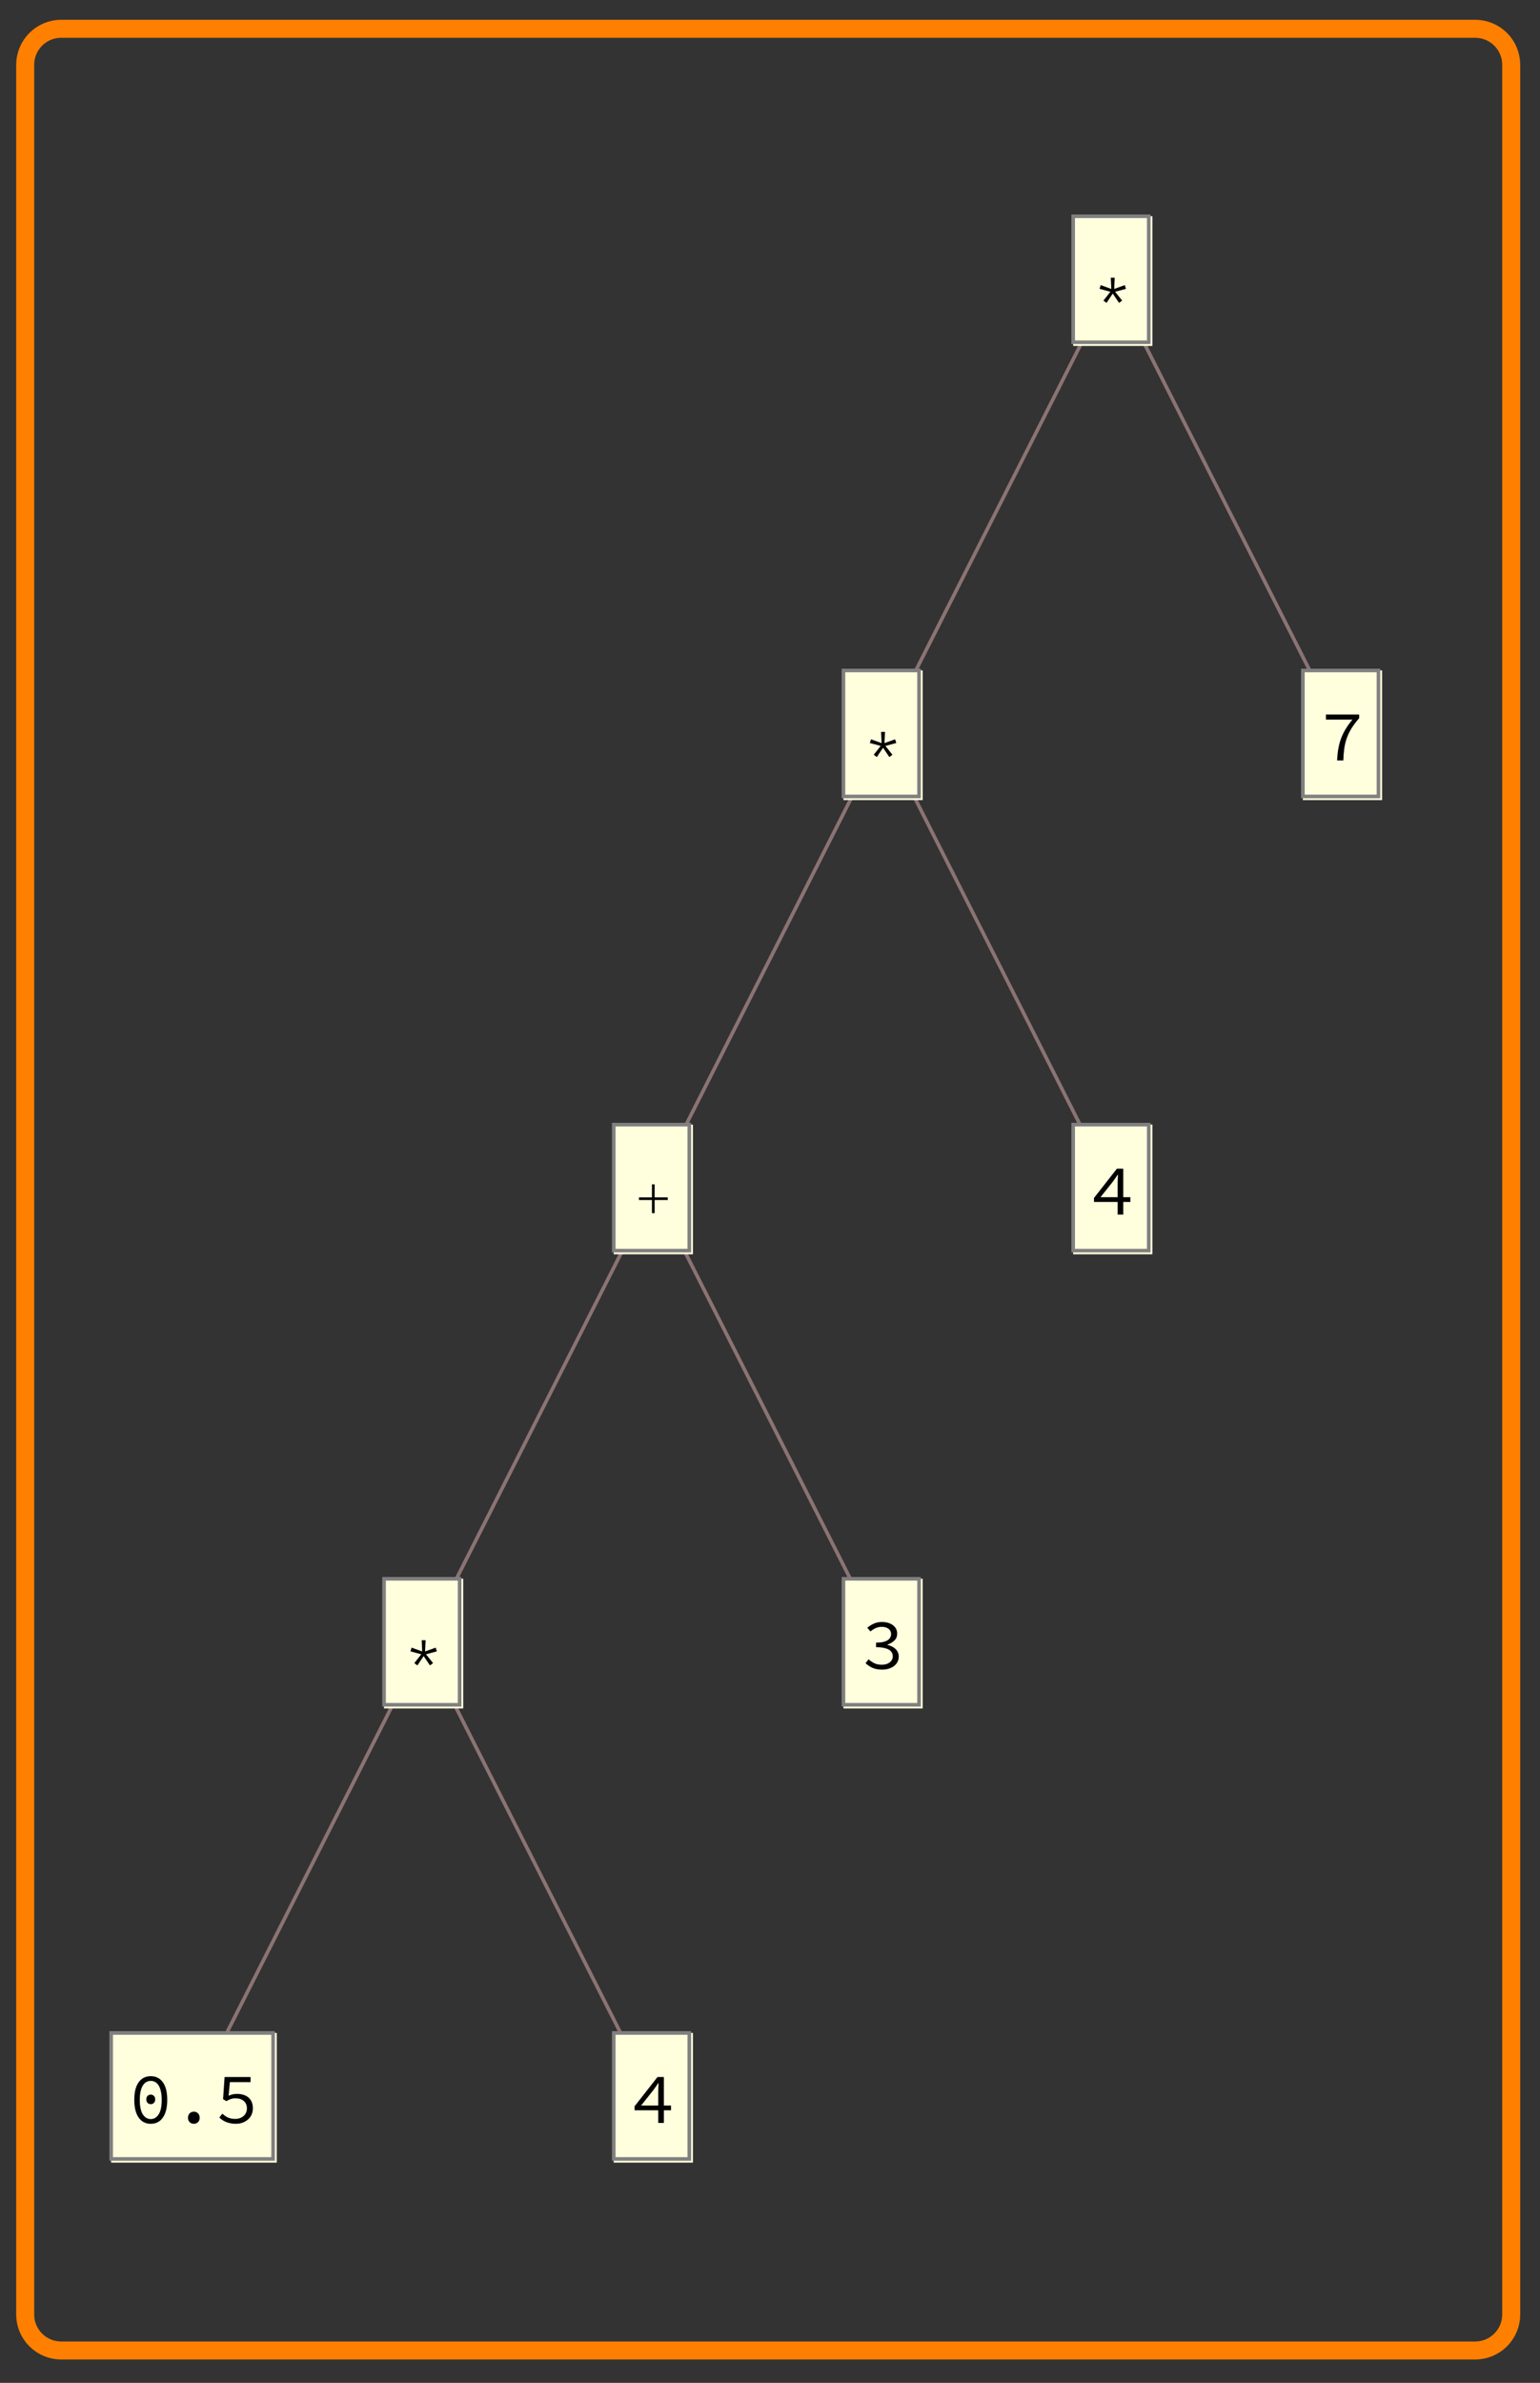 <?xml version="1.0" encoding="UTF-8"?>
<svg xmlns="http://www.w3.org/2000/svg" xmlns:xlink="http://www.w3.org/1999/xlink" width="428pt" height="662pt" viewBox="0 0 428 662" version="1.1">
<rect x="0" y="0" width="428" height="662" fill="#333333" stroke="none"/>
<defs>
<g>
<symbol overflow="visible" id="glyph0-0">
<path style="stroke:none;" d="M 1.25 0 L 1.25 -15.328 L 8.75 -15.328 L 8.75 0 Z M 2.5 -1.25 L 7.5 -1.25 L 7.5 -14.078 L 2.5 -14.078 Z M 2.5 -1.25 "/>
</symbol>
<symbol overflow="visible" id="glyph0-1">
<path style="stroke:none;" d="M 9.672 -4.844 L 6.656 -4.031 L 8.609 -1.578 L 7.75 -0.938 L 6 -3.531 L 4.266 -0.938 L 3.406 -1.578 L 5.344 -4.031 L 2.328 -4.844 L 2.656 -5.875 L 5.594 -4.812 L 5.453 -7.938 L 6.547 -7.938 L 6.391 -4.812 L 9.344 -5.875 Z M 9.672 -4.844 "/>
</symbol>
<symbol overflow="visible" id="glyph0-2">
<path style="stroke:none;" d="M 10 -4.047 L 6.359 -4.047 L 6.359 -0.406 L 5.609 -0.406 L 5.609 -4.047 L 2 -4.047 L 2 -4.781 L 5.609 -4.781 L 5.609 -8.406 L 6.359 -8.406 L 6.359 -4.781 L 10 -4.781 Z M 10 -4.047 "/>
</symbol>
<symbol overflow="visible" id="glyph1-0">
<path style="stroke:none;" d="M 1.234 -13.203 L 10.766 -13.203 L 10.766 0 L 1.234 0 Z M 5.094 -6.797 L 2.547 -11.438 L 2.547 -2.203 Z M 9.438 -2.203 L 9.438 -11.438 L 6.906 -6.797 Z M 8.547 -1.156 L 7.078 -3.797 L 6.047 -5.859 L 5.953 -5.859 L 4.875 -3.797 L 3.406 -1.156 Z M 6.047 -7.734 L 7.016 -9.625 L 8.344 -12 L 3.641 -12 L 4.953 -9.625 L 5.953 -7.734 Z M 6.047 -7.734 "/>
</symbol>
<symbol overflow="visible" id="glyph1-1">
<path style="stroke:none;" d="M 6 0.234 C 4.57 0.234 3.453 -0.336 2.641 -1.484 C 1.828 -2.641 1.422 -4.285 1.422 -6.422 C 1.422 -8.566 1.828 -10.195 2.641 -11.312 C 3.453 -12.438 4.57 -13 6 -13 C 7.426 -13 8.547 -12.438 9.359 -11.312 C 10.172 -10.195 10.578 -8.566 10.578 -6.422 C 10.578 -4.285 10.172 -2.641 9.359 -1.484 C 8.547 -0.336 7.426 0.234 6 0.234 Z M 6 -11.688 C 5.562 -11.688 5.156 -11.582 4.781 -11.375 C 4.406 -11.176 4.082 -10.859 3.812 -10.422 C 3.539 -9.992 3.328 -9.445 3.172 -8.781 C 3.023 -8.125 2.953 -7.336 2.953 -6.422 C 2.953 -4.598 3.234 -3.25 3.797 -2.375 C 4.367 -1.508 5.102 -1.078 6 -1.078 C 6.895 -1.078 7.625 -1.508 8.188 -2.375 C 8.758 -3.25 9.047 -4.598 9.047 -6.422 C 9.047 -7.336 8.969 -8.125 8.812 -8.781 C 8.664 -9.445 8.457 -9.992 8.188 -10.422 C 7.914 -10.859 7.594 -11.176 7.219 -11.375 C 6.844 -11.582 6.438 -11.688 6 -11.688 Z M 6 -5.219 C 5.664 -5.219 5.375 -5.332 5.125 -5.562 C 4.883 -5.801 4.766 -6.133 4.766 -6.562 C 4.766 -6.977 4.883 -7.301 5.125 -7.531 C 5.375 -7.758 5.664 -7.875 6 -7.875 C 6.332 -7.875 6.617 -7.758 6.859 -7.531 C 7.109 -7.301 7.234 -6.977 7.234 -6.562 C 7.234 -6.133 7.109 -5.801 6.859 -5.562 C 6.617 -5.332 6.332 -5.219 6 -5.219 Z M 6 -5.219 "/>
</symbol>
<symbol overflow="visible" id="glyph1-2">
<path style="stroke:none;" d="M 4.375 -1.438 C 4.375 -1.945 4.531 -2.359 4.844 -2.672 C 5.156 -2.984 5.539 -3.141 6 -3.141 C 6.457 -3.141 6.844 -2.984 7.156 -2.672 C 7.469 -2.359 7.625 -1.945 7.625 -1.438 C 7.625 -0.938 7.469 -0.531 7.156 -0.219 C 6.844 0.082 6.457 0.234 6 0.234 C 5.539 0.234 5.156 0.082 4.844 -0.219 C 4.531 -0.531 4.375 -0.938 4.375 -1.438 Z M 4.375 -1.438 "/>
</symbol>
<symbol overflow="visible" id="glyph1-3">
<path style="stroke:none;" d="M 1.938 -2.578 C 2.156 -2.391 2.383 -2.207 2.625 -2.031 C 2.863 -1.852 3.125 -1.695 3.406 -1.562 C 3.695 -1.426 4.02 -1.316 4.375 -1.234 C 4.727 -1.16 5.117 -1.125 5.547 -1.125 C 5.992 -1.125 6.414 -1.191 6.812 -1.328 C 7.207 -1.473 7.551 -1.672 7.844 -1.922 C 8.133 -2.172 8.363 -2.473 8.531 -2.828 C 8.695 -3.191 8.781 -3.598 8.781 -4.047 C 8.781 -4.922 8.492 -5.602 7.922 -6.094 C 7.359 -6.594 6.598 -6.844 5.641 -6.844 C 5.109 -6.844 4.656 -6.773 4.281 -6.641 C 3.906 -6.504 3.492 -6.312 3.047 -6.062 L 2.156 -6.625 L 2.578 -12.766 L 9.797 -12.766 L 9.797 -11.344 L 4.047 -11.344 L 3.703 -7.562 C 4.078 -7.719 4.438 -7.844 4.781 -7.938 C 5.133 -8.031 5.562 -8.078 6.062 -8.078 C 6.676 -8.078 7.25 -7.992 7.781 -7.828 C 8.312 -7.672 8.773 -7.43 9.172 -7.109 C 9.566 -6.785 9.875 -6.375 10.094 -5.875 C 10.32 -5.375 10.438 -4.773 10.438 -4.078 C 10.438 -3.391 10.305 -2.773 10.047 -2.234 C 9.785 -1.703 9.438 -1.254 9 -0.891 C 8.562 -0.523 8.055 -0.242 7.484 -0.047 C 6.922 0.141 6.332 0.234 5.719 0.234 C 5.145 0.234 4.629 0.18 4.172 0.078 C 3.711 -0.016 3.297 -0.141 2.922 -0.297 C 2.555 -0.461 2.223 -0.645 1.922 -0.844 C 1.629 -1.051 1.363 -1.27 1.125 -1.5 Z M 1.938 -2.578 "/>
</symbol>
<symbol overflow="visible" id="glyph1-4">
<path style="stroke:none;" d="M 7.359 -4.844 L 7.359 -8.797 C 7.367 -9.141 7.379 -9.516 7.391 -9.922 C 7.41 -10.336 7.43 -10.719 7.453 -11.062 L 7.359 -11.062 C 7.16 -10.75 6.945 -10.438 6.719 -10.125 C 6.488 -9.812 6.27 -9.504 6.062 -9.203 L 2.594 -4.844 Z M 10.906 -3.516 L 8.922 -3.516 L 8.922 0 L 7.359 0 L 7.359 -3.516 L 0.781 -3.516 L 0.781 -4.625 L 7.156 -12.766 L 8.922 -12.766 L 8.922 -4.844 L 10.906 -4.844 Z M 10.906 -3.516 "/>
</symbol>
<symbol overflow="visible" id="glyph1-5">
<path style="stroke:none;" d="M 1.984 -2.641 C 2.41 -2.242 2.922 -1.891 3.516 -1.578 C 4.109 -1.273 4.816 -1.125 5.641 -1.125 C 6.078 -1.125 6.484 -1.176 6.859 -1.281 C 7.234 -1.395 7.555 -1.551 7.828 -1.75 C 8.098 -1.957 8.312 -2.203 8.469 -2.484 C 8.625 -2.773 8.703 -3.098 8.703 -3.453 C 8.703 -3.828 8.617 -4.172 8.453 -4.484 C 8.285 -4.797 8.016 -5.066 7.641 -5.297 C 7.266 -5.523 6.781 -5.695 6.188 -5.812 C 5.602 -5.938 4.895 -6 4.062 -6 L 4.062 -7.266 C 4.82 -7.266 5.461 -7.32 5.984 -7.438 C 6.516 -7.562 6.945 -7.727 7.281 -7.938 C 7.613 -8.156 7.852 -8.41 8 -8.703 C 8.156 -8.992 8.234 -9.305 8.234 -9.641 C 8.234 -10.266 7.992 -10.754 7.516 -11.109 C 7.047 -11.473 6.422 -11.656 5.641 -11.656 C 5.035 -11.656 4.469 -11.535 3.938 -11.297 C 3.406 -11.055 2.926 -10.742 2.5 -10.359 L 1.625 -11.406 C 2.156 -11.863 2.758 -12.242 3.438 -12.547 C 4.113 -12.848 4.867 -13 5.703 -13 C 6.297 -13 6.848 -12.926 7.359 -12.781 C 7.879 -12.633 8.328 -12.422 8.703 -12.141 C 9.086 -11.867 9.383 -11.535 9.594 -11.141 C 9.812 -10.742 9.922 -10.285 9.922 -9.766 C 9.922 -8.984 9.664 -8.348 9.156 -7.859 C 8.656 -7.367 8.004 -6.988 7.203 -6.719 L 7.203 -6.641 C 7.629 -6.547 8.031 -6.406 8.406 -6.219 C 8.789 -6.039 9.129 -5.816 9.422 -5.547 C 9.711 -5.273 9.941 -4.957 10.109 -4.594 C 10.273 -4.238 10.359 -3.844 10.359 -3.406 C 10.359 -2.844 10.238 -2.332 10 -1.875 C 9.758 -1.426 9.426 -1.047 9 -0.734 C 8.582 -0.422 8.094 -0.18 7.531 -0.016 C 6.977 0.148 6.379 0.234 5.734 0.234 C 4.629 0.234 3.703 0.051 2.953 -0.312 C 2.211 -0.676 1.609 -1.094 1.141 -1.562 Z M 1.984 -2.641 "/>
</symbol>
<symbol overflow="visible" id="glyph1-6">
<path style="stroke:none;" d="M 4.516 0 C 4.566 -1.207 4.68 -2.305 4.859 -3.297 C 5.035 -4.297 5.289 -5.242 5.625 -6.141 C 5.957 -7.035 6.379 -7.898 6.891 -8.734 C 7.398 -9.578 8.023 -10.445 8.766 -11.344 L 1.406 -11.344 L 1.406 -12.766 L 10.641 -12.766 L 10.641 -11.734 C 9.797 -10.773 9.098 -9.852 8.547 -8.969 C 8.004 -8.094 7.566 -7.195 7.234 -6.281 C 6.898 -5.375 6.66 -4.41 6.516 -3.391 C 6.367 -2.379 6.273 -1.25 6.234 0 Z M 4.516 0 "/>
</symbol>
</g>
</defs>
<g id="surface173">
<path style="fill:none;stroke-width:1;stroke-linecap:square;stroke-linejoin:miter;stroke:rgb(54.999%,45%,45%);stroke-opacity:1;stroke-miterlimit:3.25;" d="M 309.262 78.086 L 245.422 204.262 "/>
<path style="fill:none;stroke-width:1;stroke-linecap:square;stroke-linejoin:miter;stroke:rgb(54.999%,45%,45%);stroke-opacity:1;stroke-miterlimit:3.25;" d="M 309.262 78.086 L 373.102 204.262 "/>
<path style="fill:none;stroke-width:1;stroke-linecap:square;stroke-linejoin:miter;stroke:rgb(54.999%,45%,45%);stroke-opacity:1;stroke-miterlimit:3.25;" d="M 245.422 204.262 L 181.578 330.438 "/>
<path style="fill:none;stroke-width:1;stroke-linecap:square;stroke-linejoin:miter;stroke:rgb(54.999%,45%,45%);stroke-opacity:1;stroke-miterlimit:3.25;" d="M 245.422 204.262 L 309.262 330.438 "/>
<path style="fill:none;stroke-width:1;stroke-linecap:square;stroke-linejoin:miter;stroke:rgb(54.999%,45%,45%);stroke-opacity:1;stroke-miterlimit:3.25;" d="M 181.578 330.438 L 117.738 456.613 "/>
<path style="fill:none;stroke-width:1;stroke-linecap:square;stroke-linejoin:miter;stroke:rgb(54.999%,45%,45%);stroke-opacity:1;stroke-miterlimit:3.25;" d="M 181.578 330.438 L 245.422 456.613 "/>
<path style="fill:none;stroke-width:1;stroke-linecap:square;stroke-linejoin:miter;stroke:rgb(54.999%,45%,45%);stroke-opacity:1;stroke-miterlimit:3.25;" d="M 117.738 456.613 L 53.898 582.785 "/>
<path style="fill:none;stroke-width:1;stroke-linecap:square;stroke-linejoin:miter;stroke:rgb(54.999%,45%,45%);stroke-opacity:1;stroke-miterlimit:3.25;" d="M 117.738 456.613 L 181.578 582.785 "/>
<path style="fill-rule:nonzero;fill:rgb(99.998%,99.998%,87.099%);fill-opacity:1;stroke-width:0.03;stroke-linecap:square;stroke-linejoin:miter;stroke:rgb(99.998%,99.998%,87.099%);stroke-opacity:1;stroke-miterlimit:10;" d="M 0.002 36.998 L 22.002 36.998 L 22.002 0.998 L 0.002 0.998 Z M 0.002 36.998 " transform="matrix(1,0,0,1,298.26,59.087)"/>
<g style="fill:rgb(0%,0%,0%);fill-opacity:1;">
  <use xlink:href="#glyph0-1" x="303.26" y="85.087"/>
</g>
<path style="fill:none;stroke-width:1;stroke-linecap:square;stroke-linejoin:miter;stroke:rgb(50%,50%,50%);stroke-opacity:1;stroke-miterlimit:10;" d="M 0.002 35.998 L 21.002 35.998 L 21.002 0.998 L 0.002 0.998 Z M 0.002 35.998 " transform="matrix(1,0,0,1,298.26,59.087)"/>
<path style="fill-rule:nonzero;fill:rgb(99.998%,99.998%,87.099%);fill-opacity:1;stroke-width:0.03;stroke-linecap:square;stroke-linejoin:miter;stroke:rgb(99.998%,99.998%,87.099%);stroke-opacity:1;stroke-miterlimit:10;" d="M 0.002 36.999 L 22.002 36.999 L 22.002 0.999 L 0.002 0.999 Z M 0.002 36.999 " transform="matrix(1,0,0,1,234.42,185.262)"/>
<g style="fill:rgb(0%,0%,0%);fill-opacity:1;">
  <use xlink:href="#glyph0-1" x="239.42" y="211.262"/>
</g>
<path style="fill:none;stroke-width:1;stroke-linecap:square;stroke-linejoin:miter;stroke:rgb(50%,50%,50%);stroke-opacity:1;stroke-miterlimit:10;" d="M 0.002 35.999 L 21.002 35.999 L 21.002 0.999 L 0.002 0.999 Z M 0.002 35.999 " transform="matrix(1,0,0,1,234.42,185.262)"/>
<path style="fill-rule:nonzero;fill:rgb(99.998%,99.998%,87.099%);fill-opacity:1;stroke-width:0.03;stroke-linecap:square;stroke-linejoin:miter;stroke:rgb(99.998%,99.998%,87.099%);stroke-opacity:1;stroke-miterlimit:10;" d="M -0.002 37 L 21.998 37 L 21.998 1 L -0.002 1 Z M -0.002 37 " transform="matrix(1,0,0,1,170.58,311.437)"/>
<g style="fill:rgb(0%,0%,0%);fill-opacity:1;">
  <use xlink:href="#glyph0-2" x="175.58" y="337.437"/>
</g>
<path style="fill:none;stroke-width:1;stroke-linecap:square;stroke-linejoin:miter;stroke:rgb(50%,50%,50%);stroke-opacity:1;stroke-miterlimit:10;" d="M -0.002 36 L 20.998 36 L 20.998 1 L -0.002 1 Z M -0.002 36 " transform="matrix(1,0,0,1,170.58,311.437)"/>
<path style="fill-rule:nonzero;fill:rgb(99.998%,99.998%,87.099%);fill-opacity:1;stroke-width:0.03;stroke-linecap:square;stroke-linejoin:miter;stroke:rgb(99.998%,99.998%,87.099%);stroke-opacity:1;stroke-miterlimit:10;" d="M -0.002 37.001 L 21.998 37.001 L 21.998 1.001 L -0.002 1.001 Z M -0.002 37.001 " transform="matrix(1,0,0,1,106.74,437.612)"/>
<g style="fill:rgb(0%,0%,0%);fill-opacity:1;">
  <use xlink:href="#glyph0-1" x="111.74" y="463.612"/>
</g>
<path style="fill:none;stroke-width:1;stroke-linecap:square;stroke-linejoin:miter;stroke:rgb(50%,50%,50%);stroke-opacity:1;stroke-miterlimit:10;" d="M -0.002 36.001 L 20.998 36.001 L 20.998 1.001 L -0.002 1.001 Z M -0.002 36.001 " transform="matrix(1,0,0,1,106.74,437.612)"/>
<path style="fill-rule:nonzero;fill:rgb(99.998%,99.998%,87.099%);fill-opacity:1;stroke-width:0.03;stroke-linecap:square;stroke-linejoin:miter;stroke:rgb(99.998%,99.998%,87.099%);stroke-opacity:1;stroke-miterlimit:10;" d="M -0.002 36.998 L 45.998 36.998 L 45.998 0.998 L -0.002 0.998 Z M -0.002 36.998 " transform="matrix(1,0,0,1,30.9,563.787)"/>
<g style="fill:rgb(0%,0%,0%);fill-opacity:1;">
  <use xlink:href="#glyph1-1" x="35.9" y="589.787"/>
  <use xlink:href="#glyph1-2" x="47.87" y="589.787"/>
  <use xlink:href="#glyph1-3" x="59.839" y="589.787"/>
</g>
<path style="fill:none;stroke-width:1;stroke-linecap:square;stroke-linejoin:miter;stroke:rgb(50%,50%,50%);stroke-opacity:1;stroke-miterlimit:10;" d="M -0.002 35.998 L 44.998 35.998 L 44.998 0.998 L -0.002 0.998 Z M -0.002 35.998 " transform="matrix(1,0,0,1,30.9,563.787)"/>
<path style="fill-rule:nonzero;fill:rgb(99.998%,99.998%,87.099%);fill-opacity:1;stroke-width:0.03;stroke-linecap:square;stroke-linejoin:miter;stroke:rgb(99.998%,99.998%,87.099%);stroke-opacity:1;stroke-miterlimit:10;" d="M -0.002 36.998 L 21.998 36.998 L 21.998 0.998 L -0.002 0.998 Z M -0.002 36.998 " transform="matrix(1,0,0,1,170.58,563.787)"/>
<g style="fill:rgb(0%,0%,0%);fill-opacity:1;">
  <use xlink:href="#glyph1-4" x="175.58" y="589.787"/>
</g>
<path style="fill:none;stroke-width:1;stroke-linecap:square;stroke-linejoin:miter;stroke:rgb(50%,50%,50%);stroke-opacity:1;stroke-miterlimit:10;" d="M -0.002 35.998 L 20.998 35.998 L 20.998 0.998 L -0.002 0.998 Z M -0.002 35.998 " transform="matrix(1,0,0,1,170.58,563.787)"/>
<path style="fill-rule:nonzero;fill:rgb(99.998%,99.998%,87.099%);fill-opacity:1;stroke-width:0.03;stroke-linecap:square;stroke-linejoin:miter;stroke:rgb(99.998%,99.998%,87.099%);stroke-opacity:1;stroke-miterlimit:10;" d="M 0.002 37.001 L 22.002 37.001 L 22.002 1.001 L 0.002 1.001 Z M 0.002 37.001 " transform="matrix(1,0,0,1,234.42,437.612)"/>
<g style="fill:rgb(0%,0%,0%);fill-opacity:1;">
  <use xlink:href="#glyph1-5" x="239.42" y="463.612"/>
</g>
<path style="fill:none;stroke-width:1;stroke-linecap:square;stroke-linejoin:miter;stroke:rgb(50%,50%,50%);stroke-opacity:1;stroke-miterlimit:10;" d="M 0.002 36.001 L 21.002 36.001 L 21.002 1.001 L 0.002 1.001 Z M 0.002 36.001 " transform="matrix(1,0,0,1,234.42,437.612)"/>
<path style="fill-rule:nonzero;fill:rgb(99.998%,99.998%,87.099%);fill-opacity:1;stroke-width:0.03;stroke-linecap:square;stroke-linejoin:miter;stroke:rgb(99.998%,99.998%,87.099%);stroke-opacity:1;stroke-miterlimit:10;" d="M 0.002 37 L 22.002 37 L 22.002 1 L 0.002 1 Z M 0.002 37 " transform="matrix(1,0,0,1,298.26,311.437)"/>
<g style="fill:rgb(0%,0%,0%);fill-opacity:1;">
  <use xlink:href="#glyph1-4" x="303.26" y="337.437"/>
</g>
<path style="fill:none;stroke-width:1;stroke-linecap:square;stroke-linejoin:miter;stroke:rgb(50%,50%,50%);stroke-opacity:1;stroke-miterlimit:10;" d="M 0.002 36 L 21.002 36 L 21.002 1 L 0.002 1 Z M 0.002 36 " transform="matrix(1,0,0,1,298.26,311.437)"/>
<path style="fill-rule:nonzero;fill:rgb(99.998%,99.998%,87.099%);fill-opacity:1;stroke-width:0.03;stroke-linecap:square;stroke-linejoin:miter;stroke:rgb(99.998%,99.998%,87.099%);stroke-opacity:1;stroke-miterlimit:10;" d="M 0.002 36.999 L 22.002 36.999 L 22.002 0.999 L 0.002 0.999 Z M 0.002 36.999 " transform="matrix(1,0,0,1,362.1,185.262)"/>
<g style="fill:rgb(0%,0%,0%);fill-opacity:1;">
  <use xlink:href="#glyph1-6" x="367.1" y="211.262"/>
</g>
<path style="fill:none;stroke-width:1;stroke-linecap:square;stroke-linejoin:miter;stroke:rgb(50%,50%,50%);stroke-opacity:1;stroke-miterlimit:10;" d="M 0.002 35.999 L 21.002 35.999 L 21.002 0.999 L 0.002 0.999 Z M 0.002 35.999 " transform="matrix(1,0,0,1,362.1,185.262)"/>
<path style="fill:none;stroke-width:5;stroke-linecap:square;stroke-linejoin:miter;stroke:rgb(99.998%,50%,0%);stroke-opacity:1;stroke-miterlimit:10;" d="M 17 8 C 14.348 8 11.805 9.055 9.93 10.93 C 8.055 12.805 7 15.348 7 18 L 7 643 C 7 645.652 8.055 648.195 9.93 650.07 C 11.805 651.945 14.348 653 17 653 L 410 653 C 412.652 653 415.195 651.945 417.07 650.07 C 418.945 648.195 420 645.652 420 643 L 420 18 C 420 15.348 418.945 12.805 417.07 10.93 C 415.195 9.055 412.652 8 410 8 Z M 17 8 "/>
</g>
</svg>
